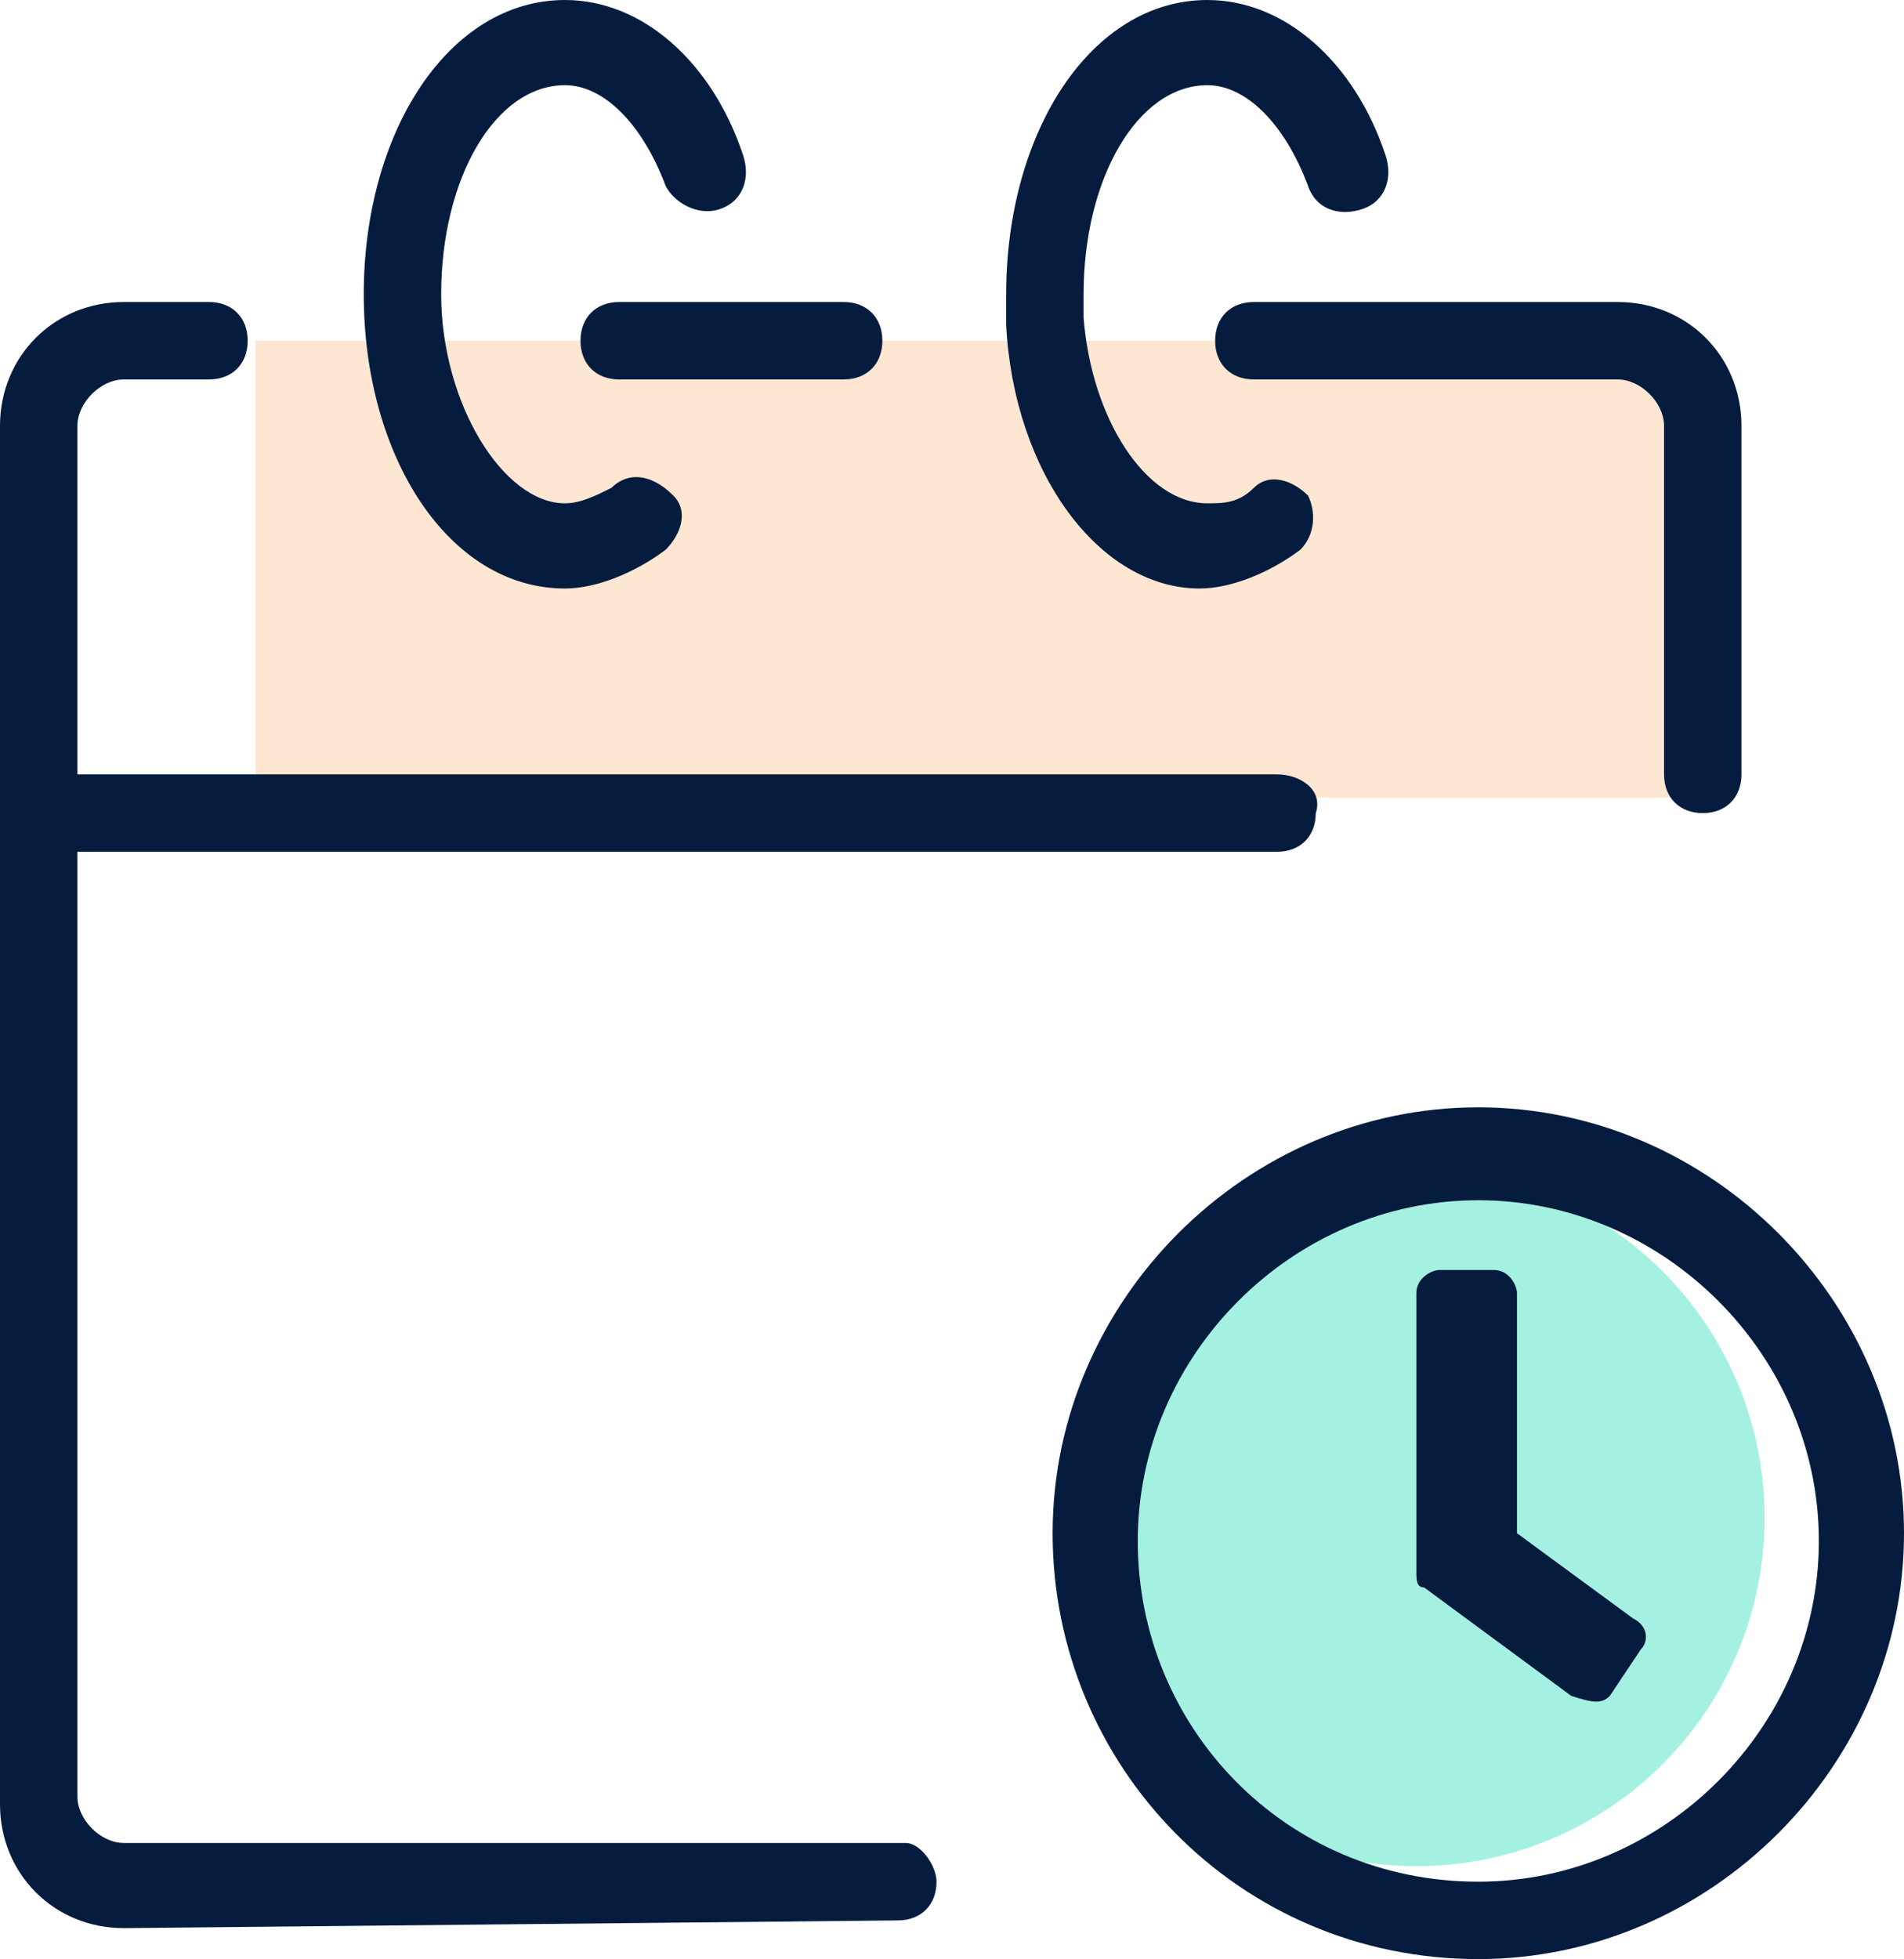 <?xml version="1.0" encoding="UTF-8"?>
<svg width="40.874px" height="42.037px" viewBox="0 0 40.874 42.037" version="1.1" xmlns="http://www.w3.org/2000/svg" xmlns:xlink="http://www.w3.org/1999/xlink">
    <title>ScheduleHospital</title>
    <g id="Icons" stroke="none" stroke-width="1" fill="none" fill-rule="evenodd">
        <g transform="translate(-586.75, -67.898)" id="ScheduleHospital">
            <g transform="translate(586.75, 67.4)" id="CalendarTime">
                <polygon id="Rectangle-Copy-4" fill="#FDE6D2" points="5.483 7.809 36.388 7.809 36.388 17.612 5.483 17.612"></polygon>
                <g id="Group-2-Copy-4" fill="#061C3F">
                    <path d="M13.292,8.64 L18.111,8.64 C18.609,8.64 18.942,8.308 18.942,7.809 C18.942,7.311 18.609,6.978 18.111,6.978 L13.292,6.978 C12.794,6.978 12.462,7.311 12.462,7.809 C12.462,8.308 12.794,8.64 13.292,8.64 Z" id="Fill-4-Copy"></path>
                    <path d="M27.415,17.114 L0.831,17.114 C0.332,17.114 0,17.446 0,17.945 C0,18.443 0.332,18.775 0.831,18.775 L27.415,18.775 C27.914,18.775 28.246,18.443 28.246,17.945 C28.412,17.446 27.914,17.114 27.415,17.114 Z" id="Fill-5-Copy"></path>
                    <path d="M12.129,13.126 C12.794,13.126 13.625,12.794 14.289,12.295 C14.622,11.963 14.788,11.465 14.455,11.132 C13.957,10.634 13.458,10.634 13.126,10.966 C12.794,11.132 12.462,11.298 12.129,11.298 C10.8,11.298 9.471,9.138 9.471,6.812 C9.471,4.32 10.634,2.326 12.129,2.326 C12.96,2.326 13.791,3.157 14.289,4.486 C14.455,4.818 14.954,5.151 15.452,4.985 C15.951,4.818 16.117,4.32 15.951,3.822 C15.286,1.828 13.791,0.498 12.129,0.498 C9.637,0.498 7.809,3.323 7.809,6.812 C7.809,10.302 9.637,13.126 12.129,13.126" id="Fill-12-Copy"></path>
                    <path d="M25.754,13.126 C26.418,13.126 27.249,12.794 27.914,12.295 C28.246,11.963 28.246,11.465 28.08,11.132 C27.748,10.8 27.249,10.634 26.917,10.966 C26.585,11.298 26.252,11.298 25.92,11.298 C24.591,11.298 23.428,9.471 23.262,7.311 C23.262,7.145 23.262,6.978 23.262,6.812 C23.262,4.32 24.425,2.326 25.92,2.326 C26.751,2.326 27.582,3.157 28.08,4.486 C28.246,4.985 28.745,5.151 29.243,4.985 C29.742,4.818 29.908,4.32 29.742,3.822 C29.077,1.828 27.582,0.498 25.92,0.498 C23.428,0.498 21.6,3.323 21.6,6.812 C21.6,6.978 21.6,7.145 21.6,7.477 C21.766,10.634 23.594,13.126 25.754,13.126" id="Fill-13-Copy"></path>
                    <path d="M2.658,41.871 C1.163,41.871 0,40.708 0,39.212 L0,39.212 L0,9.637 C0,8.142 1.163,6.978 2.658,6.978 L2.658,6.978 L4.486,6.978 C4.985,6.978 5.317,7.311 5.317,7.809 C5.317,8.308 4.985,8.64 4.486,8.64 L4.486,8.64 L2.658,8.64 C2.16,8.64 1.662,9.138 1.662,9.637 L1.662,9.637 L1.662,39.046 C1.662,39.545 2.16,40.043 2.658,40.043 L2.658,40.043 L19.274,40.043 C19.274,40.043 19.274,40.043 19.274,40.043 L19.44,40.043 C19.772,40.043 20.105,40.542 20.105,40.874 C20.105,41.372 19.772,41.705 19.274,41.705 L19.274,41.705 L19.274,41.705 L2.658,41.871 Z" id="Combined-Shape"></path>
                    <path d="M26.917,8.64 L34.726,8.64 C35.225,8.64 35.723,9.138 35.723,9.637 L35.723,17.114 C35.723,17.612 36.055,17.945 36.554,17.945 C37.052,17.945 37.385,17.612 37.385,17.114 L37.385,9.637 C37.385,8.142 36.222,6.978 34.726,6.978 L26.917,6.978 C26.418,6.978 26.086,7.311 26.086,7.809 C26.086,8.308 26.418,8.64 26.917,8.64 Z" id="Fill-17-Copy"></path>
                </g>
                <circle id="Oval" fill="#A5F1E1" cx="30.406" cy="33.065" r="7.477"></circle>
                <path d="M31.735,42.535 C36.72,42.535 40.874,38.382 40.874,33.397 C40.874,28.412 36.72,24.258 31.735,24.258 C26.751,24.258 22.597,28.412 22.597,33.397 C22.597,38.382 26.585,42.535 31.735,42.535 Z M31.735,40.874 C27.582,40.874 24.425,37.551 24.425,33.563 C24.425,29.575 27.748,26.252 31.735,26.252 C35.723,26.252 39.046,29.575 39.046,33.563 C39.046,37.551 35.723,40.874 31.735,40.874 Z M34.56,36.886 L35.225,35.889 C35.391,35.723 35.391,35.391 35.058,35.225 L32.566,33.397 L32.566,28.246 C32.566,28.08 32.4,27.748 32.068,27.748 L30.905,27.748 C30.738,27.748 30.406,27.914 30.406,28.246 L30.406,34.228 C30.406,34.394 30.406,34.56 30.572,34.56 L33.729,36.886 C34.228,37.052 34.394,37.052 34.56,36.886 Z" id="_xF017_" fill="#061C3F" fill-rule="nonzero"></path>
            </g>
        </g>
    </g>
</svg>